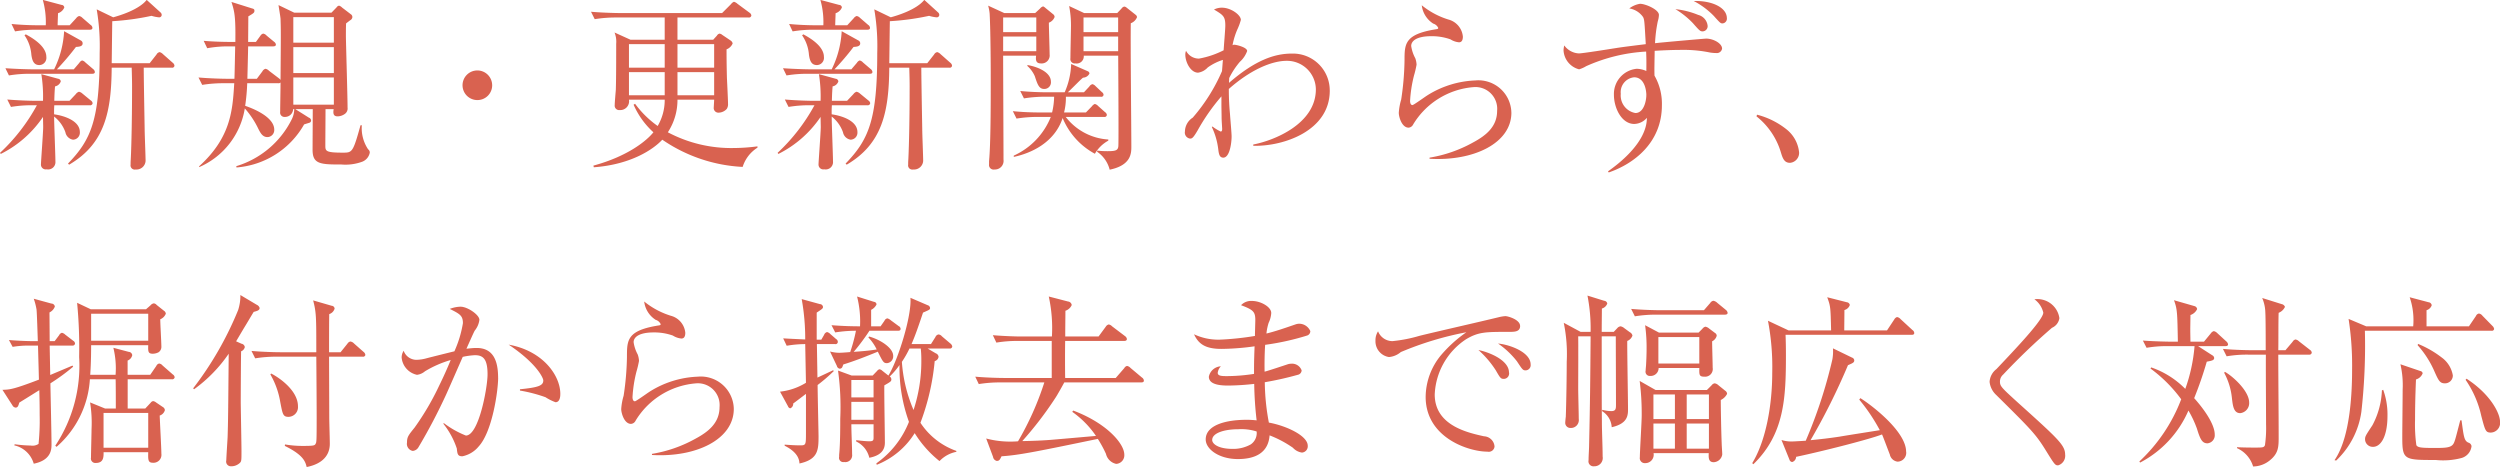<svg height="50.46" viewBox="0 0 270.062 50.46" width="270.062" xmlns="http://www.w3.org/2000/svg"><path d="m595.673 8653.53a20.208 20.208 0 0 1 -3.981 5.14l.08.12a11.917 11.917 0 0 0 4.561-4c0 .14.02.94.02 1.1 0 .54-.24 3.74-.24 4a.518.518 0 0 0 .62.56.79.79 0 0 0 .941-.86c0-.68-.14-4.06-.14-4.84a3.73 3.73 0 0 1 1.22 1.7 1 1 0 0 0 .82.8.758.758 0 0 0 .74-.82c0-1.24-1.74-1.78-2.78-1.92a9.56 9.56 0 0 1 .02-.98h3.82a.263.263 0 0 0 .32-.22.43.43 0 0 0 -.2-.3l-.9-.74a.781.781 0 0 0 -.38-.2.733.733 0 0 0 -.34.26l-.68.72h-1.64c.02-.78.04-1.12.08-1.56a.8.8 0 0 0 .62-.54.317.317 0 0 0 -.28-.28l-1.821-.5a15.148 15.148 0 0 1 .18 2.88h-.78c-.36 0-1.62-.02-3.081-.14l.4.8a13.5 13.5 0 0 1 2.34-.18h.46zm11.863-11.38c-.861 1.08-2.961 1.7-3.621 1.88l-1.781-.86a23.711 23.711 0 0 1 .321 4.7c0 7.2-.9 9.36-3.421 11.96l.12.12c3.9-2.28 4.561-5.8 4.6-10.48h2.16c.02.68.04 1.4.04 2 0 3.22-.06 6.3-.14 7.9-.02.24-.02.46-.02.58a.452.452 0 0 0 .54.52.99.99 0 0 0 1.081-.92c0-.54-.1-2.9-.1-3.44 0-.12-.1-5.38-.1-6.64h3.02a.242.242 0 0 0 .3-.22.467.467 0 0 0 -.2-.32l-1.04-.92a.815.815 0 0 0 -.36-.22.487.487 0 0 0 -.34.26l-.74.94h-4.1c.02-1.34.04-3.32.06-4.54a27.4 27.4 0 0 0 4.241-.58 3.818 3.818 0 0 0 .78.16.271.271 0 0 0 .32-.24.363.363 0 0 0 -.12-.28zm-9.622 2.74c0-.28.04-1.1.04-1.3a1.092 1.092 0 0 0 .68-.62.3.3 0 0 0 -.3-.28l-2.021-.54a8.832 8.832 0 0 1 .32 2.74h-.64c-1.02 0-2.04-.04-3.06-.14l.38.8a13.693 13.693 0 0 1 2.36-.18h5.7c.14 0 .3-.02.3-.2a.408.408 0 0 0 -.2-.32l-.88-.76a.658.658 0 0 0 -.36-.2.634.634 0 0 0 -.32.24l-.7.76h-1.3zm-.08 4.76a29.012 29.012 0 0 0 2.06-2.42c.3-.02.72-.04.72-.38a.343.343 0 0 0 -.2-.32l-1.8-1a10.555 10.555 0 0 1 -1.08 4.12h-2.2c-.32 0-1.6-.02-3.061-.12l.38.78a13.709 13.709 0 0 1 2.361-.18h6.621c.14 0 .3-.02.3-.2a.467.467 0 0 0 -.2-.32l-.82-.7a.682.682 0 0 0 -.36-.22.61.61 0 0 0 -.3.26l-.6.7h-1.82zm-3.5-3.68a4.233 4.233 0 0 1 .74 2.08c.1.8.34 1.14.88 1.14a.78.78 0 0 0 .74-.88c0-1.16-1.48-2.04-2.22-2.44zm37.3 12.66a.418.418 0 0 0 -.18-.34 4.108 4.108 0 0 1 -.68-2.6h-.14c-.82 2.96-.9 2.96-1.92 2.96-1.881 0-1.881-.18-1.881-.8 0-.56.02-3.28.02-3.9h.88c-.1.58.04.78.441.78a1.387 1.387 0 0 0 .76-.26.714.714 0 0 0 .3-.68c0-1.1-.16-6.46-.18-7.66 0-.5 0-.96.02-1.44.2-.16.26-.2.44-.34a.427.427 0 0 0 .24-.34.368.368 0 0 0 -.18-.32l-.94-.72a.783.783 0 0 0 -.32-.2.391.391 0 0 0 -.26.18l-.561.58h-4.02l-1.7-.82c.08.54.2 1.22.22 1.48.04 1.28.04 1.42 0 6.6a1.207 1.207 0 0 0 -.16-.16l-1.08-.82a.754.754 0 0 0 -.38-.22.532.532 0 0 0 -.34.28l-.6.8h-1.021c0-.06.081-3.18.081-3.5h2.68c.14 0 .32-.02.32-.2a.453.453 0 0 0 -.2-.3l-.8-.66a.632.632 0 0 0 -.38-.22.525.525 0 0 0 -.3.24l-.48.66h-.84c.02-2.32.02-2.58.02-2.76.6-.36.66-.4.66-.62 0-.16-.1-.2-.26-.24l-2.221-.7c.32 1.02.46 1.52.42 4.32h-.36c-.28 0-1.7 0-3.061-.12l.381.8a12.652 12.652 0 0 1 2.36-.2h.66c0 .08-.06 3.26-.08 3.5h-.8c-.28 0-1.7-.02-3.081-.14l.4.8a14.26 14.26 0 0 1 2.361-.18h1.1c-.18 2.9-.34 5.84-3.8 8.98l.02.08a8.353 8.353 0 0 0 4.921-6.34 9.517 9.517 0 0 1 1.361 2c.32.66.54 1.1 1.1 1.1a.761.761 0 0 0 .72-.8c0-1.44-2.5-2.36-3.141-2.58a21.773 21.773 0 0 0 .22-2.44h3.341a.3.3 0 0 0 .26-.08c0 .46-.04 2.68-.04 3.18a.463.463 0 0 0 .5.54.873.873 0 0 0 .9-.84h.12a2.525 2.525 0 0 1 -.26 1.08 9.864 9.864 0 0 1 -6 5.08l.02.14a9.209 9.209 0 0 0 7.3-4.64c.06-.04.44-.14.54-.18a.257.257 0 0 0 .22-.24.344.344 0 0 0 -.24-.32l-1.46-.92h1.88c0 .7-.02 3.76-.02 4.4 0 1.54.84 1.58 3.121 1.58a5.239 5.239 0 0 0 2.24-.3 1.306 1.306 0 0 0 .821-1zm-3.881-8.58h-4.38v-2.8h4.38zm0-3.28h-4.38v-2.76h4.38zm0 6.7h-4.38v-2.94h4.38zm17.1-2.1a1.6 1.6 0 1 0 -1.6 1.6 1.593 1.593 0 0 0 1.602-1.6zm28.661 6.74v-.14a20.58 20.58 0 0 1 -2.56.18 14.6 14.6 0 0 1 -7.122-1.7 6.364 6.364 0 0 0 1.04-3.52h3.961c0 .18-.04.72-.04.82a.5.5 0 0 0 .5.58 1.224 1.224 0 0 0 .9-.4.9.9 0 0 0 .14-.56c0-.4-.1-2.38-.12-2.82-.04-1.62-.04-2.5-.04-3.06a1.149 1.149 0 0 0 .66-.64.5.5 0 0 0 -.2-.3l-.921-.62a.593.593 0 0 0 -.3-.14.456.456 0 0 0 -.28.22l-.4.44h-3.861v-2.4h7.682a.254.254 0 0 0 .3-.22.43.43 0 0 0 -.2-.3l-1.3-.96a.959.959 0 0 0 -.38-.22.817.817 0 0 0 -.32.26l-.961.96h-11.079c-.18 0-1.68-.02-3.081-.14l.4.8a14.193 14.193 0 0 1 2.36-.18h5.2v2.4h-3.7l-1.72-.78a2.633 2.633 0 0 1 .18 1.22c0 1.22 0 3.88-.04 4.98-.02.24-.12 1.38-.12 1.64a.48.48 0 0 0 .54.54.954.954 0 0 0 1-1.12h3.861a5.51 5.51 0 0 1 -.76 2.84 10.656 10.656 0 0 1 -2.441-2.4l-.16.1a8.749 8.749 0 0 0 2.141 2.98c-.7.88-2.721 2.58-6.482 3.6l.041.18c4.12-.3 6.521-2.02 7.4-2.98a16.785 16.785 0 0 0 8.682 2.94 3.792 3.792 0 0 1 1.602-2.08zm-4.681-8.64h-3.961v-2.54h3.961zm0 2.98h-3.961v-2.5h3.961zm-5.341-2.98h-3.861v-2.54h3.861zm0 2.98h-3.861v-2.5h3.861zm16.179 1.08a20.208 20.208 0 0 1 -3.981 5.14l.08.12a11.917 11.917 0 0 0 4.561-4c0 .14.02.94.02 1.1 0 .54-.24 3.74-.24 4a.518.518 0 0 0 .62.56.79.79 0 0 0 .941-.86c0-.68-.14-4.06-.14-4.84a3.73 3.73 0 0 1 1.22 1.7 1 1 0 0 0 .82.8.758.758 0 0 0 .74-.82c0-1.24-1.74-1.78-2.78-1.92a9.56 9.56 0 0 1 .02-.98h3.82a.263.263 0 0 0 .32-.22.43.43 0 0 0 -.2-.3l-.9-.74a.781.781 0 0 0 -.38-.2.733.733 0 0 0 -.34.26l-.68.72h-1.64c.02-.78.04-1.12.08-1.56a.8.8 0 0 0 .62-.54.317.317 0 0 0 -.28-.28l-1.821-.5a15.148 15.148 0 0 1 .18 2.88h-.78c-.36 0-1.62-.02-3.081-.14l.4.8a13.5 13.5 0 0 1 2.34-.18h.46zm11.863-11.38c-.861 1.08-2.961 1.7-3.621 1.88l-1.781-.86a23.711 23.711 0 0 1 .321 4.7c0 7.2-.9 9.36-3.421 11.96l.12.12c3.9-2.28 4.561-5.8 4.6-10.48h2.16c.02.68.04 1.4.04 2 0 3.22-.06 6.3-.14 7.9-.02.24-.02.46-.02.58a.452.452 0 0 0 .54.52.99.99 0 0 0 1.081-.92c0-.54-.1-2.9-.1-3.44 0-.12-.1-5.38-.1-6.64h3.02a.242.242 0 0 0 .3-.22.467.467 0 0 0 -.2-.32l-1.04-.92a.815.815 0 0 0 -.36-.22.487.487 0 0 0 -.34.26l-.74.94h-4.1c.02-1.34.04-3.32.06-4.54a27.4 27.4 0 0 0 4.241-.58 3.818 3.818 0 0 0 .78.16.271.271 0 0 0 .32-.24.363.363 0 0 0 -.12-.28zm-9.622 2.74c0-.28.04-1.1.04-1.3a1.092 1.092 0 0 0 .68-.62.3.3 0 0 0 -.3-.28l-2.021-.54a8.832 8.832 0 0 1 .32 2.74h-.64c-1.02 0-2.04-.04-3.06-.14l.38.8a13.693 13.693 0 0 1 2.36-.18h5.7c.14 0 .3-.02.3-.2a.408.408 0 0 0 -.2-.32l-.88-.76a.658.658 0 0 0 -.36-.2.634.634 0 0 0 -.32.24l-.7.76h-1.3zm-.08 4.76a29.012 29.012 0 0 0 2.06-2.42c.3-.02.72-.04.72-.38a.343.343 0 0 0 -.2-.32l-1.8-1a10.555 10.555 0 0 1 -1.08 4.12h-2.2c-.32 0-1.6-.02-3.061-.12l.38.78a13.709 13.709 0 0 1 2.361-.18h6.621c.14 0 .3-.02.3-.2a.467.467 0 0 0 -.2-.32l-.82-.7a.682.682 0 0 0 -.36-.22.61.61 0 0 0 -.3.26l-.6.7h-1.82zm-3.5-3.68a4.233 4.233 0 0 1 .74 2.08c.1.8.34 1.14.88 1.14a.78.78 0 0 0 .74-.88c0-1.16-1.48-2.04-2.22-2.44zm36.183-1.96a.365.365 0 0 0 -.16-.26l-.96-.76a.446.446 0 0 0 -.26-.12.508.508 0 0 0 -.3.22l-.46.48h-3.575l-1.62-.76a10.669 10.669 0 0 1 .2 2.1c0 .5-.06 2.98-.06 3.54a.476.476 0 0 0 .54.56.771.771 0 0 0 .9-.84h3.721c0 .18.06 8.64.02 9.72-.02.52-.28.6-1.181.6a9.115 9.115 0 0 1 -1.1-.06l-.02.12a3.319 3.319 0 0 1 1.36 1.94c2.341-.48 2.341-1.8 2.341-2.5 0-1.9-.1-11.22-.06-13.32a1.144 1.144 0 0 0 .675-.66zm-2.04 1.62h-3.741v-1.58h3.741zm0 2.06h-3.741v-1.58h3.741zm-6.862-3.7a.4.4 0 0 0 -.12-.26l-.86-.7a.873.873 0 0 0 -.26-.18.669.669 0 0 0 -.34.24l-.52.48h-3.341l-1.74-.8a4.836 4.836 0 0 1 .16.84c.02.26.12 2.42.12 7.2 0 2.58 0 6.8-.18 8.76v.34a.492.492 0 0 0 .58.56.933.933 0 0 0 .98-1.06c0-1.6-.04-9.46-.04-11.24h3.561c-.04.36-.08.84.5.84a.867.867 0 0 0 .96-.98c0-.46-.08-2.94-.08-3.42a1.048 1.048 0 0 0 .621-.62zm-1.98 1.64h-3.581v-1.58h3.581zm0 2.06h-3.581v-1.58h3.581zm1.58 3.3c0-1.08-1.56-1.64-2.52-1.8l-.04.08a3.251 3.251 0 0 1 .82 1.12c.3.92.46 1.38 1.02 1.38a.714.714 0 0 0 .721-.78zm6.2 6.36v-.12a6.286 6.286 0 0 1 -4.6-2.44h4.141a.242.242 0 0 0 .3-.22.408.408 0 0 0 -.2-.3l-.74-.66a.722.722 0 0 0 -.36-.22.767.767 0 0 0 -.32.26l-.64.66h-2.361a6.6 6.6 0 0 0 .2-1.7h3.767a.238.238 0 0 0 .3-.22.389.389 0 0 0 -.18-.28l-.68-.64a.714.714 0 0 0 -.34-.22.585.585 0 0 0 -.34.26l-.58.62h-1.741c.281-.24 1.381-1.38 1.641-1.58a.787.787 0 0 0 .7-.46.3.3 0 0 0 -.2-.24l-1.78-.78a8.2 8.2 0 0 1 -.7 3.06h-1.72c-1.02 0-2.06-.04-3.081-.14l.4.8a13.839 13.839 0 0 1 2.361-.18h.9a7.826 7.826 0 0 1 -.22 1.7h-1.16c-1.04 0-2.061-.04-3.081-.14l.4.8a14.465 14.465 0 0 1 2.361-.18h1.34a7.731 7.731 0 0 1 -4 4.18v.14c1.881-.4 4.4-1.54 5.281-4.2a7.742 7.742 0 0 0 3.481 3.86 3.8 3.8 0 0 1 1.453-1.42zm23.921-5.4a3.976 3.976 0 0 0 -4.121-4c-1.8 0-3.9.68-6.761 3.16 0-.14.02-.42.02-.52a8.34 8.34 0 0 1 1.16-1.76 2.9 2.9 0 0 0 .78-1.16c0-.4-1.18-.68-1.4-.68a.323.323 0 0 0 -.18.06 7.736 7.736 0 0 1 .58-1.84 6.107 6.107 0 0 0 .32-.9c0-.54-1.08-1.32-2.04-1.32a1.853 1.853 0 0 0 -.861.2c1 .6 1.221.74 1.221 1.74 0 .38-.16 2.24-.18 2.66a9.6 9.6 0 0 1 -2.661.9 1.559 1.559 0 0 1 -1.4-.84 1.088 1.088 0 0 0 -.08.4c0 .84.58 1.96 1.38 1.96a1.751 1.751 0 0 0 1.04-.56 5.735 5.735 0 0 1 1.641-.82c-.04.44-.06.84-.1 1.22a19.311 19.311 0 0 1 -3.161 5.02 1.809 1.809 0 0 0 -.84 1.48.657.657 0 0 0 .54.78c.2 0 .32 0 .84-.9a21.929 21.929 0 0 1 2.561-3.66v.88c0 .5.02 1 .02 1.5 0 .14.06 1.06.06 1.12 0 .1 0 .3-.16.3a4.727 4.727 0 0 1 -.881-.54l-.08.04a7.735 7.735 0 0 1 .7 2.42c.06.48.12.9.541.9.7 0 .9-1.6.9-2.3 0-.3-.12-1.66-.18-2.48-.06-.64-.12-1.46-.12-2.64 2.28-2.02 4.581-3.04 6.261-3.04a3.12 3.12 0 0 1 3.141 3.08c0 3.74-4.541 5.54-6.762 5.96v.14c3.243.08 8.264-1.6 8.264-5.96zm19.62 2.38a3.565 3.565 0 0 0 -3.9-3.48 10.465 10.465 0 0 0 -5.161 1.6c-.26.16-1.5 1.06-1.621 1.06-.24 0-.26-.34-.26-.46a14.206 14.206 0 0 1 .42-2.72 11.271 11.271 0 0 0 .281-1.18 2.355 2.355 0 0 0 -.14-.7 3.968 3.968 0 0 1 -.441-1.32c0-.58.641-1.06 2.161-1.06a5.988 5.988 0 0 1 2.08.34 2.082 2.082 0 0 0 .921.32c.26 0 .42-.18.42-.62a2.1 2.1 0 0 0 -1.561-1.84 8.553 8.553 0 0 1 -2.88-1.54 2.717 2.717 0 0 0 1.24 1.98.878.878 0 0 1 .54.46c0 .1-.06.12-.18.14-3.461.54-3.461 1.58-3.461 3.4a30.54 30.54 0 0 1 -.36 4.2 6.5 6.5 0 0 0 -.26 1.44c0 .42.32 1.6 1.06 1.6a.607.607 0 0 0 .5-.36 8.4 8.4 0 0 1 6.542-4.02 2.35 2.35 0 0 1 2.52 2.56c0 1.7-1.18 2.66-2.6 3.42a14.46 14.46 0 0 1 -4.7 1.64v.12c4.761.28 8.842-1.68 8.842-4.98zm22.76-6.92c0-.56-.94-1.08-1.72-1.08-.12 0-5.161.44-5.521.5a14.953 14.953 0 0 1 .3-2.38 2.5 2.5 0 0 0 .12-.68c0-.58-1.461-1.2-2.041-1.2a2.6 2.6 0 0 0 -1.16.5 2.253 2.253 0 0 1 1.48.92c.16.28.16.54.3 2.94-.94.12-2.32.28-3.2.42-.62.1-3.621.58-4.021.58a2.062 2.062 0 0 1 -1.581-.86 2.052 2.052 0 0 0 -.08.54 2.239 2.239 0 0 0 1.681 2.04 3.323 3.323 0 0 0 .76-.34 18.272 18.272 0 0 1 6.481-1.58c.02.5.04.96.02 2.1a2.655 2.655 0 0 0 -1.04-.24 2.727 2.727 0 0 0 -2.46 2.82c0 1.4.82 3.14 2.2 3.14a1.857 1.857 0 0 0 1.36-.66c0 2.68-3.12 5.02-4.2 5.78l.08.12c2.781-.96 5.742-3.26 5.742-7.26a6.105 6.105 0 0 0 -.8-3.2c-.02-.78 0-1.18.02-2.68 1.64-.1 2.68-.1 2.86-.1a14.144 14.144 0 0 1 3.1.28 4.083 4.083 0 0 0 .68.06.573.573 0 0 0 .642-.48zm-1.56-2.46a1.355 1.355 0 0 0 -1.02-1.18 8.881 8.881 0 0 0 -2.461-.62 9.2 9.2 0 0 1 1.88 1.5c.721.82.8.9 1.061.9a.562.562 0 0 0 .542-.6zm-6.622 7.48c0 .64-.28 1.94-1.18 1.94a1.925 1.925 0 0 1 -1.58-2.08 1.611 1.611 0 0 1 1.44-1.78c1.162 0 1.322 1.48 1.322 1.92zm8.7-8.3c0-1.18-1.66-1.92-3.581-1.86a8.485 8.485 0 0 1 2.161 1.6c.7.78.74.82.96.82a.52.52 0 0 0 .464-.56zm7.8 14.46a3.639 3.639 0 0 0 -1.36-2.46 8.471 8.471 0 0 0 -3.181-1.58l-.06.18a7.786 7.786 0 0 1 2.621 3.84c.2.66.36 1.18 1 1.18a1.077 1.077 0 0 0 .981-1.16zm-175.477 24.32a.416.416 0 0 0 -.2-.3l-1.12-.98a.55.55 0 0 0 -.36-.2.442.442 0 0 0 -.3.26l-.66.96h-2.441v-1.54a.806.806 0 0 0 .5-.58.4.4 0 0 0 -.38-.36l-1.66-.44a9.352 9.352 0 0 1 .24 2.92h-2.741c.02-.22.1-1.38.1-3.2h6.167c-.02.66-.02.92.48.92a1.341 1.341 0 0 0 .64-.16.7.7 0 0 0 .3-.62c0-.42-.12-2.46-.12-2.94a1.069 1.069 0 0 0 .6-.6.414.414 0 0 0 -.2-.32l-.78-.62a.475.475 0 0 0 -.32-.18.6.6 0 0 0 -.36.22l-.48.42h-5.962l-1.48-.7a50.777 50.777 0 0 1 .22 5.86 15.629 15.629 0 0 1 -2.58 9.58l.14.12a10.524 10.524 0 0 0 3.6-7.3h2.781c.02.44.02 2.66.02 3.16h-1.16l-1.621-.66a13.648 13.648 0 0 1 .16 2.86c0 .44-.06 2.6-.06 3.1a.478.478 0 0 0 .52.58c.861 0 .841-.66.841-1.16h4.821c-.02.84-.02 1.14.52 1.14a.857.857 0 0 0 .9-.98c0-.58-.16-3.46-.18-4.12a.855.855 0 0 0 .56-.58.423.423 0 0 0 -.22-.34l-.74-.5a.591.591 0 0 0 -.32-.14.43.43 0 0 0 -.26.18l-.58.62h-1.9v-3.16h4.761a.259.259 0 0 0 .315-.22zm-2.86-3.94h-6.162v-2.92h6.167v2.92zm0 11.56h-4.821v-3.76h4.826v3.76zm-7.9-11.26a.376.376 0 0 0 -.2-.3l-.86-.66a.731.731 0 0 0 -.36-.2.485.485 0 0 0 -.3.26l-.48.64h-.541c0-.34-.02-3.06-.02-3.1a1.136 1.136 0 0 0 .581-.64.388.388 0 0 0 -.381-.32l-1.9-.52a7.11 7.11 0 0 1 .3 1.16c.04.26.12 2.84.14 3.42h-.7c-.08 0-1.32-.02-2.421-.12l.4.74a10.505 10.505 0 0 1 1.7-.14h1.04l.1 3.68c-2.82 1.08-3.2 1.08-3.941 1.1l1.081 1.68a.44.44 0 0 0 .34.24c.24 0 .3-.2.4-.54.3-.18 1.8-1.12 2.16-1.34.02.76.04 1.56.04 2.66a24.955 24.955 0 0 1 -.12 3.14 1.15 1.15 0 0 1 -.84.18 14.265 14.265 0 0 1 -1.74-.14l-.04.12a2.819 2.819 0 0 1 2.1 1.98c1.92-.38 1.92-1.6 1.92-2.1 0-1.08-.1-5.28-.12-6.58a21.891 21.891 0 0 0 2.461-1.8l-.08-.12c-.02.02-2.181.92-2.4 1.02l-.06-3.18h2.441a.254.254 0 0 0 .299-.22zm31.362 1.24a.475.475 0 0 0 -.2-.34l-1.02-.9a.673.673 0 0 0 -.4-.22.505.505 0 0 0 -.32.24l-.74.92h-1.241c0-.58 0-3.46.02-4.12a.873.873 0 0 0 .58-.6.339.339 0 0 0 -.32-.3l-2-.58c.34 1.32.34 1.76.34 5.6h-3.921c-.3 0-1.72-.02-3.08-.14l.4.8a13.887 13.887 0 0 1 2.34-.18h4.261c.02 2.16.04 5.18.04 6.56 0 2.62-.02 2.66-.1 2.82-.1.2-.12.26-1.3.26a11.326 11.326 0 0 1 -2.021-.16l-.02.16c2.041 1 2.221 1.72 2.361 2.28.72-.14 2.5-.62 2.5-2.52 0-.4-.06-2.4-.06-2.84 0-.78-.02-5.52-.02-6.56h3.621a.251.251 0 0 0 .299-.18zm-7.281 5.54c0-1.8-2.241-3.22-2.9-3.54l-.08.1a8.8 8.8 0 0 1 1.06 2.94c.26 1.36.3 1.64.9 1.64a1.044 1.044 0 0 0 1.019-1.14zm-4.141-10.62a.541.541 0 0 0 -.3-.34l-1.781-1.06a4.965 4.965 0 0 1 -.24 1.62 36.269 36.269 0 0 1 -4.861 8.46l.1.1a15.581 15.581 0 0 0 3.741-3.84c-.06 6.42-.06 7.14-.12 9.04-.02.38-.14 2.2-.14 2.48a.508.508 0 0 0 .5.64 1.348 1.348 0 0 0 .96-.36c.18-.18.18-.26.18-1.32 0-.68-.08-4.82-.08-5.26 0-.64.02-4.96.04-5.48a.634.634 0 0 0 .4-.46.43.43 0 0 0 -.36-.36l-.58-.26c.12-.2.72-1.22.84-1.42.36-.58.821-1.38 1.061-1.76.399-.1.639-.18.639-.42zm32.482 9.28c0-1.96-1.84-4.64-5.581-5.32 3.1 2.08 3.741 3.64 3.741 3.86 0 .56-.5.76-2.521.96v.14a16.179 16.179 0 0 1 2.761.72 5.45 5.45 0 0 0 1.08.54c.519 0 .519-.74.519-.9zm-6.721-1.74c0-1.66-.42-3.22-2.321-3.22-.44 0-.84.06-1.1.08.3-.66.78-1.76.9-1.96a2.313 2.313 0 0 0 .5-1.16c0-.54-1.28-1.42-2.04-1.42a3.4 3.4 0 0 0 -1.16.24c1.08.54 1.42.72 1.42 1.54a12.154 12.154 0 0 1 -.92 3.04c-.98.24-2.661.66-2.961.74a4.426 4.426 0 0 1 -1.16.18 1.468 1.468 0 0 1 -1.36-.98 1.4 1.4 0 0 0 -.22.72 2.1 2.1 0 0 0 1.66 1.88 1.635 1.635 0 0 0 .86-.38 11.574 11.574 0 0 1 2.781-1.22c-.38.94-.8 1.86-1.241 2.76a28.759 28.759 0 0 1 -2.66 4.54c-.68.84-.82 1.02-.82 1.62a.776.776 0 0 0 .62.9.793.793 0 0 0 .62-.4 61.25 61.25 0 0 0 3.021-5.76c.22-.48 1.48-3.36 1.76-4a7.8 7.8 0 0 1 1.32-.18c.94 0 1.361.48 1.361 2.08 0 1.4-.941 6.6-2.341 6.6a9.827 9.827 0 0 1 -2.4-1.36l-.02.1a8.6 8.6 0 0 1 1.44 2.66c.06.6.1.84.6.84a3.061 3.061 0 0 0 1.76-1.06c1.48-1.6 2.105-6.02 2.105-7.42zm25.461 3.36a3.565 3.565 0 0 0 -3.9-3.48 10.465 10.465 0 0 0 -5.161 1.6c-.26.16-1.5 1.06-1.621 1.06-.24 0-.26-.34-.26-.46a14.206 14.206 0 0 1 .42-2.72 11.271 11.271 0 0 0 .281-1.18 2.355 2.355 0 0 0 -.14-.7 3.968 3.968 0 0 1 -.441-1.32c0-.58.641-1.06 2.161-1.06a5.988 5.988 0 0 1 2.08.34 2.082 2.082 0 0 0 .921.32c.26 0 .42-.18.42-.62a2.1 2.1 0 0 0 -1.561-1.84 8.553 8.553 0 0 1 -2.88-1.54 2.717 2.717 0 0 0 1.24 1.98.878.878 0 0 1 .54.46c0 .1-.06.12-.18.14-3.461.54-3.461 1.58-3.461 3.4a30.54 30.54 0 0 1 -.36 4.2 6.5 6.5 0 0 0 -.26 1.44c0 .42.32 1.6 1.06 1.6a.607.607 0 0 0 .5-.36 8.4 8.4 0 0 1 6.542-4.02 2.35 2.35 0 0 1 2.52 2.56c0 1.7-1.18 2.66-2.6 3.42a14.46 14.46 0 0 1 -4.7 1.64v.12c4.758.28 8.839-1.68 8.839-4.98zm20.94-6.52h2.36a.254.254 0 0 0 .3-.22.513.513 0 0 0 -.2-.32l-.92-.78a.515.515 0 0 0 -.38-.2.453.453 0 0 0 -.32.28l-.48.76h-2.1c.32-.76.54-1.3 1.241-3.4.68-.3.76-.32.76-.5a.345.345 0 0 0 -.26-.3l-1.861-.8c.16 1.92-1.34 6.74-2.38 8.4l-.66-.52a.544.544 0 0 0 -.32-.16.571.571 0 0 0 -.26.2l-.461.48h-2.26l-1.48-.54a28.575 28.575 0 0 1 .24 5.2c0 .74 0 2.56-.1 3.7a2.817 2.817 0 0 0 -.02.42.46.46 0 0 0 .54.56.739.739 0 0 0 .86-.84c0-.9-.08-2.34-.08-3.24h2.4v1.46c0 .28-.06.38-.46.38-.32 0-.92-.06-1.42-.12v.14a2.6 2.6 0 0 1 1.42 1.76c1.141-.22 1.681-.76 1.681-1.62 0-.88-.08-5.22-.06-6.2.7-.4.76-.44.76-.66a.372.372 0 0 0 -.18-.3 7.917 7.917 0 0 0 1.06-1.24 17.184 17.184 0 0 0 1.02 6.14 9.944 9.944 0 0 1 -3.52 4.48l.04.16a8.51 8.51 0 0 0 4.1-3.42 11.8 11.8 0 0 0 2.681 3.02 3.4 3.4 0 0 1 1.82-1v-.1a7.72 7.72 0 0 1 -3.88-3.04 25.4 25.4 0 0 0 1.54-6.66.57.57 0 0 0 .42-.46.443.443 0 0 0 -.3-.38zm-5.842 3.4v1.88h-2.4v-1.88zm0 2.36v1.94h-2.4v-1.94zm5.1-5.76a11.867 11.867 0 0 1 .06 1.32 16.808 16.808 0 0 1 -.841 5.32 15.864 15.864 0 0 1 -1.26-5.2 10.931 10.931 0 0 0 .82-1.44zm-5.662-1.2a5.023 5.023 0 0 1 .9 1.3c-.741.12-1.381.18-2.481.26a24.638 24.638 0 0 0 1.7-2.28h3.061c.14 0 .3-.02.3-.2a.338.338 0 0 0 -.2-.3l-.84-.62a1.115 1.115 0 0 0 -.38-.22.421.421 0 0 0 -.32.26l-.42.6h-1.021v-1.78a1.256 1.256 0 0 0 .581-.58.282.282 0 0 0 -.261-.28l-1.84-.58a10.89 10.89 0 0 1 .32 3.22c-.76 0-1.76-.02-3.08-.12l.4.78a14.1 14.1 0 0 1 2.24-.18 17.7 17.7 0 0 1 -.62 2.3c-.36.04-1.04.08-1.2.08a4.1 4.1 0 0 1 -.981-.14l.741 1.56a.383.383 0 0 0 .32.3.317.317 0 0 0 .26-.16c.02-.04.1-.26.12-.3 1.18-.36 2.5-.88 3.721-1.38.56 1.12.62 1.24 1 1.24a.738.738 0 0 0 .66-.8c0-.82-1.32-1.72-2.6-2.08zm-5.581.24v-2.92c.6-.4.68-.44.68-.62a.346.346 0 0 0 -.34-.3l-1.96-.54a24.114 24.114 0 0 1 .38 4.36c-1.24-.06-1.76-.08-2.381-.12l.38.8a12.106 12.106 0 0 1 2-.18l.08 4.18a6.739 6.739 0 0 1 -2.8.96l.861 1.58a.335.335 0 0 0 .24.22.509.509 0 0 0 .32-.52c.2-.14 1.16-.88 1.38-1.04v4.16c0 1.34 0 1.4-.62 1.4-.52 0-1.18-.04-1.681-.08v.12c1.481.74 1.581 1.56 1.6 1.92 2-.44 2.06-1.44 2.06-2.92 0-.44-.1-4.68-.1-5.56a17.929 17.929 0 0 0 1.741-1.5l-.06-.1c-.241.12-1.441.68-1.7.8l-.06-3.62h1.961a.245.245 0 0 0 .3-.22.351.351 0 0 0 -.18-.32l-.621-.54a.767.767 0 0 0 -.36-.22.472.472 0 0 0 -.32.3l-.3.52zm35.343 4.42a.429.429 0 0 0 -.2-.32l-1.24-1.04a.673.673 0 0 0 -.38-.22.481.481 0 0 0 -.3.24l-.92 1.06h-5.462c-.02-.8-.02-3.26 0-4h6.347c.14 0 .32-.02.32-.22a.475.475 0 0 0 -.2-.3l-1.4-1.06a.652.652 0 0 0 -.36-.2.509.509 0 0 0 -.32.24l-.78 1.06h-3.6c0-.92.02-2.28.02-2.78a1.109 1.109 0 0 0 .681-.62.445.445 0 0 0 -.4-.38l-2.08-.54a15.935 15.935 0 0 1 .34 4.32h-3.321c-.6 0-1.82-.04-3.06-.14l.38.8a13.573 13.573 0 0 1 2.36-.18h3.621v4h-5.2c-.28 0-1.7-.02-3.061-.14l.38.8a14.26 14.26 0 0 1 2.361-.18h4.721a31.567 31.567 0 0 1 -2.841 6.36 10.24 10.24 0 0 1 -3.44-.3l.74 1.98a.527.527 0 0 0 .4.44c.28 0 .34-.14.52-.5 1.84-.12 3.661-.48 10.4-1.88a12.9 12.9 0 0 1 .88 1.62 1.44 1.44 0 0 0 1.1 1.08.927.927 0 0 0 .88-1c0-1.18-1.9-3.4-5.521-4.76l-.1.14a10.215 10.215 0 0 1 2.56 2.6c-.66.06-3.861.34-4.581.4-1.1.1-2.32.14-3.381.16a38.085 38.085 0 0 0 3.6-4.7c.14-.2.76-1.3.94-1.64h8.3c.142 0 .298-.02.298-.2zm17.98-5.34a1.317 1.317 0 0 0 -1.221-.8 1.293 1.293 0 0 0 -.4.08c-1.04.36-2.2.76-3.12.98a5.694 5.694 0 0 1 .24-1.16 2.812 2.812 0 0 0 .28-1.06c0-.66-1.141-1.3-2.081-1.3a1.484 1.484 0 0 0 -1.18.46c1.34.5 1.54.72 1.54 1.62 0 .14-.04 1.42-.04 1.7a30.633 30.633 0 0 1 -3.8.4 6.142 6.142 0 0 1 -2.78-.58c.5 1.1 1.3 1.58 2.961 1.58a26.951 26.951 0 0 0 3.58-.28c-.06 1.62-.06 1.98-.06 2.98a19.683 19.683 0 0 1 -2.9.24c-.62 0-1.021-.02-1.021-.36a1.2 1.2 0 0 1 .341-.7 1.4 1.4 0 0 0 -1.3 1.12c0 .76.94.96 2.061.96a26.728 26.728 0 0 0 2.84-.18 38.219 38.219 0 0 0 .26 3.94 9.241 9.241 0 0 0 -1.16-.06c-1.98 0-4.341.5-4.341 2.12 0 1.04 1.42 2.12 3.481 2.12 1.88 0 3.281-.68 3.421-2.56a11.749 11.749 0 0 1 2.52 1.34 1.617 1.617 0 0 0 .98.52.679.679 0 0 0 .621-.74c0-1.08-2.321-2.16-4.2-2.5a24.5 24.5 0 0 1 -.44-4.36 35.125 35.125 0 0 0 3.56-.8.514.514 0 0 0 .42-.48 1.1 1.1 0 0 0 -1.14-.72 1.231 1.231 0 0 0 -.36.06c-.36.12-2.1.7-2.5.8-.02-.82 0-2.12.06-2.9a27.625 27.625 0 0 0 4.521-1 .5.5 0 0 0 .358-.48zm-5.8 10.84a1.477 1.477 0 0 1 -.64 1.4 3.85 3.85 0 0 1 -1.96.48c-1.581 0-2.2-.56-2.2-.96 0-.76 1.321-1.16 2.8-1.16a5.419 5.419 0 0 1 1.999.24zm29.6-7.24c0-1.32-2.24-2.14-3.521-2.26a9.261 9.261 0 0 1 2.041 1.92c.58.88.64.98.94.98a.566.566 0 0 0 .541-.64zm-2.34.86c0-1.26-1.961-2.14-3.3-2.42a10.689 10.689 0 0 1 1.88 2.2c.48.84.54.92.881.92a.584.584 0 0 0 .544-.7zm1.2-5.02c0-.68-1.3-1.06-1.6-1.06a4.219 4.219 0 0 0 -.641.1c-2.38.58-6.221 1.44-8.6 2.02a15.708 15.708 0 0 1 -2.941.58 1.67 1.67 0 0 1 -1.56-1.06 1.776 1.776 0 0 0 -.28 1.02 1.719 1.719 0 0 0 1.46 1.76 2.269 2.269 0 0 0 1.28-.54 35.029 35.029 0 0 1 7.082-2.14 14.211 14.211 0 0 0 -2.761 2.5 7.164 7.164 0 0 0 -1.64 4.48c0 4.4 4.621 5.92 6.681 5.92a.624.624 0 0 0 .76-.56 1.193 1.193 0 0 0 -1.14-1.1c-1.8-.4-5.321-1.18-5.321-4.52a7.523 7.523 0 0 1 3.381-5.96c1.34-.8 2.1-.8 4.661-.8.56 0 1.184 0 1.184-.64zm22.36 7.34a.412.412 0 0 0 -.2-.34l-.74-.6a.726.726 0 0 0 -.4-.2.484.484 0 0 0 -.32.2l-.52.52h-5.541l-1.721-.98a27.98 27.98 0 0 1 .22 3.72c0 .72-.2 3.86-.2 4.52a.541.541 0 0 0 .58.64.906.906 0 0 0 .9-1.08h5.961c-.02.48-.04.98.54.98a.975.975 0 0 0 .92-.84c0-.18-.06-1-.06-1.18-.06-1.5-.1-3.98-.1-4.7a1.494 1.494 0 0 0 .682-.66zm-1.96 2.72h-2.4v-2.66h2.4zm0 3.2h-2.4v-2.72h2.4zm-3.681-3.2h-2.314v-2.66h2.32v2.66zm0 3.2h-2.314v-2.72h2.32v2.72zm4.521-12.2a.353.353 0 0 0 -.18-.3l-.64-.48a.834.834 0 0 0 -.4-.2.576.576 0 0 0 -.32.22l-.42.42h-4.275l-1.5-.8a17.6 17.6 0 0 1 .16 2.64c0 .38-.02 1.08-.06 1.72-.04.44-.04.48-.04.54a.46.46 0 0 0 .5.58.852.852 0 0 0 .9-.86h4.4c-.02.74-.02.94.54.94a.829.829 0 0 0 .9-.96c0-.4-.06-2.4-.06-2.86a.922.922 0 0 0 .496-.6zm-1.88 3h-4.421v-2.86h4.421zm3.06-5.48a.513.513 0 0 0 -.2-.32l-.9-.74a.869.869 0 0 0 -.44-.24.5.5 0 0 0 -.34.24l-.68.78h-4.781c-.3 0-1.721-.02-3.081-.14l.4.8a14.246 14.246 0 0 1 2.361-.18h7.361c.185 0 .301-.06.301-.2zm-10.282 2.46a.518.518 0 0 0 -.28-.36l-.6-.44a.905.905 0 0 0 -.4-.2.55.55 0 0 0 -.36.2l-.38.4h-1.3c0-.84.02-2.18.02-2.52a.864.864 0 0 0 .58-.54.364.364 0 0 0 -.34-.3l-1.8-.56a18.349 18.349 0 0 1 .34 3.92h-1.08l-1.821-.98a16.628 16.628 0 0 1 .321 4.22c0 1.5-.04 4.28-.1 5.94-.02.1-.061.56-.061.66a.553.553 0 0 0 .561.54.854.854 0 0 0 .9-.98c0-.46-.06-2.78-.06-3.3 0-.8.02-4.74 0-5.62h1.34c-.04 5.2-.06 7.08-.16 11.64 0 .48-.06 1.26-.06 1.74a.542.542 0 0 0 .6.66.9.9 0 0 0 .92-1.06c0-1.04-.08-2.7-.08-3.74-.02-1.96-.02-2.68-.02-9.24h1.521c0 1.04.02 6.2.02 7.38 0 .46-.02.7-.52.7a4 4 0 0 1 -.961-.14l-.02.14a2.2 2.2 0 0 1 1.041 1.74c1.76-.4 1.76-1.32 1.76-1.98 0-.96-.1-6.6-.08-7.34a.944.944 0 0 0 .56-.58zm30.442-.28a.408.408 0 0 0 -.2-.32l-1.28-1.18a.632.632 0 0 0 -.38-.22.533.533 0 0 0 -.3.26l-.781 1.18h-4.621c0-.12.02-2.04.02-2.2a.836.836 0 0 0 .581-.54.361.361 0 0 0 -.32-.3l-2.121-.54c.36.98.36 1.06.42 3.58h-4.6l-2.22-1.04a26.712 26.712 0 0 1 .46 5.66c0 3.32-.64 7.24-2.161 9.72l.12.12c3.341-3.24 3.521-7.12 3.521-11.76 0-1.02-.02-1.68-.04-2.22h13.6c.143 0 .303-.02.303-.2zm-.88 12.82c0-2.14-3.6-4.94-4.941-5.78l-.12.16a19.366 19.366 0 0 1 2.22 3.3c-.62.1-3.681.58-4.361.7-1.04.16-2.08.28-3.12.38a70.3 70.3 0 0 0 4.041-8.1c.5-.22.68-.28.68-.52a.338.338 0 0 0 -.24-.3l-2.061-1a4.992 4.992 0 0 1 -.06 1.18 51.265 51.265 0 0 1 -2.88 8.8c-.961.06-1.4.08-1.521.08a3.459 3.459 0 0 1 -1.1-.16l.86 2.12a.344.344 0 0 0 .3.26.6.6 0 0 0 .42-.56c2.941-.62 7.942-1.9 9.282-2.42.14.3.7 1.82.84 2.16a.975.975 0 0 0 .841.78.953.953 0 0 0 .925-1.08zm17.179.32c0-1.04-.8-1.74-5.281-5.78-1.62-1.48-1.76-1.62-1.76-2.12a.991.991 0 0 1 .34-.74 70.049 70.049 0 0 1 5.281-5.06 1.353 1.353 0 0 0 .8-1.04 2.4 2.4 0 0 0 -2.7-2.04 2.467 2.467 0 0 1 .961 1.44c0 .78-3.041 3.96-5.062 6.1a1.879 1.879 0 0 0 -.74 1.38 2.267 2.267 0 0 0 .72 1.42c3.8 3.76 4.261 4.22 5.362 6 .94 1.52 1 1.6 1.32 1.6a1.079 1.079 0 0 0 .76-1.16zm26.641-11.02a.411.411 0 0 0 -.2-.3l-1.18-.92a.707.707 0 0 0 -.38-.2.477.477 0 0 0 -.3.24l-.78.92h-.775c.02-.58 0-3.42.04-4.04a1.249 1.249 0 0 0 .681-.64.469.469 0 0 0 -.36-.3l-2.1-.66a4.232 4.232 0 0 1 .34 1.58c.04.58.04 3.42.04 4.06h-1.541c-.38 0-1.741-.02-3.081-.14l.4.8a13 13 0 0 1 2.361-.18h1.88c-.02 1.08.02 6.36.02 7.56a12.932 12.932 0 0 1 -.12 2.22c-.12.26-.22.26-1.2.26-.76 0-1.44-.02-1.82-.04v.1a3.171 3.171 0 0 1 1.74 1.98 2.9 2.9 0 0 0 1.78-.64c.98-.78.98-1.48.98-2.62 0-2.44-.04-6.36-.04-8.82h3.321a.254.254 0 0 0 .295-.22zm-6.761 5.4c0-1.28-1.821-2.88-2.621-3.32l-.08.1a7.268 7.268 0 0 1 .84 2.76c.1.82.18 1.6.9 1.6a1.09 1.09 0 0 0 .962-1.14zm-2.281-6.3a.525.525 0 0 0 -.2-.32l-.98-.9a.724.724 0 0 0 -.36-.2.593.593 0 0 0 -.32.24l-.74.9h-1.461c-.02-1.06-.02-1.16-.02-1.32 0-.22.02-1.32.02-1.56a1.235 1.235 0 0 0 .721-.64.384.384 0 0 0 -.28-.32l-2.221-.64c.36.98.36 1.34.42 4.48h-.7c-.2 0-1.7-.02-3.081-.12l.4.78a13.055 13.055 0 0 1 2.341-.18h2.841a17.9 17.9 0 0 1 -1 4.62 9.481 9.481 0 0 0 -3.68-2.32l-.08.12a15.373 15.373 0 0 1 3.32 3.32 17.851 17.851 0 0 1 -4.521 6.72l.08.12a11.475 11.475 0 0 0 5.221-5.62 11.5 11.5 0 0 1 .921 1.96c.36 1.18.58 1.58 1.14 1.58a.873.873 0 0 0 .78-.96c0-.86-.74-2.26-2.22-3.92a39.6 39.6 0 0 0 1.36-3.94c.52-.1.8-.14.8-.4a.373.373 0 0 0 -.22-.3l-1.52-.98h2.92c.12 0 .32 0 .32-.2zm29.382 8.38c0-.94-1.06-3-3.621-4.66l-.1.12a11.068 11.068 0 0 1 1.7 3.92c.42 1.58.46 1.78 1.04 1.78a1.044 1.044 0 0 0 .982-1.16zm-5.1-5.02a3.024 3.024 0 0 0 -1.24-1.96 10.856 10.856 0 0 0 -2.521-1.44l-.04.14a10.6 10.6 0 0 1 1.861 2.94c.38.84.54 1.18 1.06 1.18a.846.846 0 0 0 .88-.86zm4.461-5.02a.583.583 0 0 0 -.18-.32l-1.08-1.1a.591.591 0 0 0 -.38-.24.417.417 0 0 0 -.32.26l-.761 1.12h-4.581v-1.74a.836.836 0 0 0 .561-.54.382.382 0 0 0 -.341-.32l-2.04-.54a7.653 7.653 0 0 1 .38 3.14h-5.081l-1.9-.8a32.394 32.394 0 0 1 .38 5.4c0 2.18-.12 7.3-1.9 9.86l.18.04a8.994 8.994 0 0 0 2.721-5.26 63.825 63.825 0 0 0 .38-8.76h13.683a.235.235 0 0 0 .279-.2zm-2.441 12.66a.468.468 0 0 0 -.36-.38c-.44-.22-.48-.64-.72-2.4h-.14c-.54 2.08-.6 2.4-.82 2.64-.3.34-.98.34-2 .34-1.4 0-1.761-.04-1.921-.3a16.59 16.59 0 0 1 -.14-2.76c0-1.44.04-2.9.1-4.34a1.088 1.088 0 0 0 .72-.66.277.277 0 0 0 -.22-.24l-2.18-.74a10.158 10.158 0 0 1 .24 2.76c0 .72-.04 4.28-.04 5.08 0 2.5.16 2.5 3.621 2.5a7.7 7.7 0 0 0 2.8-.22 1.5 1.5 0 0 0 1.06-1.28zm-9.081-3.24a7.8 7.8 0 0 0 -.461-2.84l-.14.06a8.693 8.693 0 0 1 -1.02 3.76c-.78 1.18-.8 1.22-.8 1.56a.833.833 0 0 0 .86.78c.88 0 1.561-1.2 1.561-3.32z" fill="#cb260d" fill-rule="evenodd" opacity=".72" transform="translate(-591.688 -8642.16)"/></svg>
